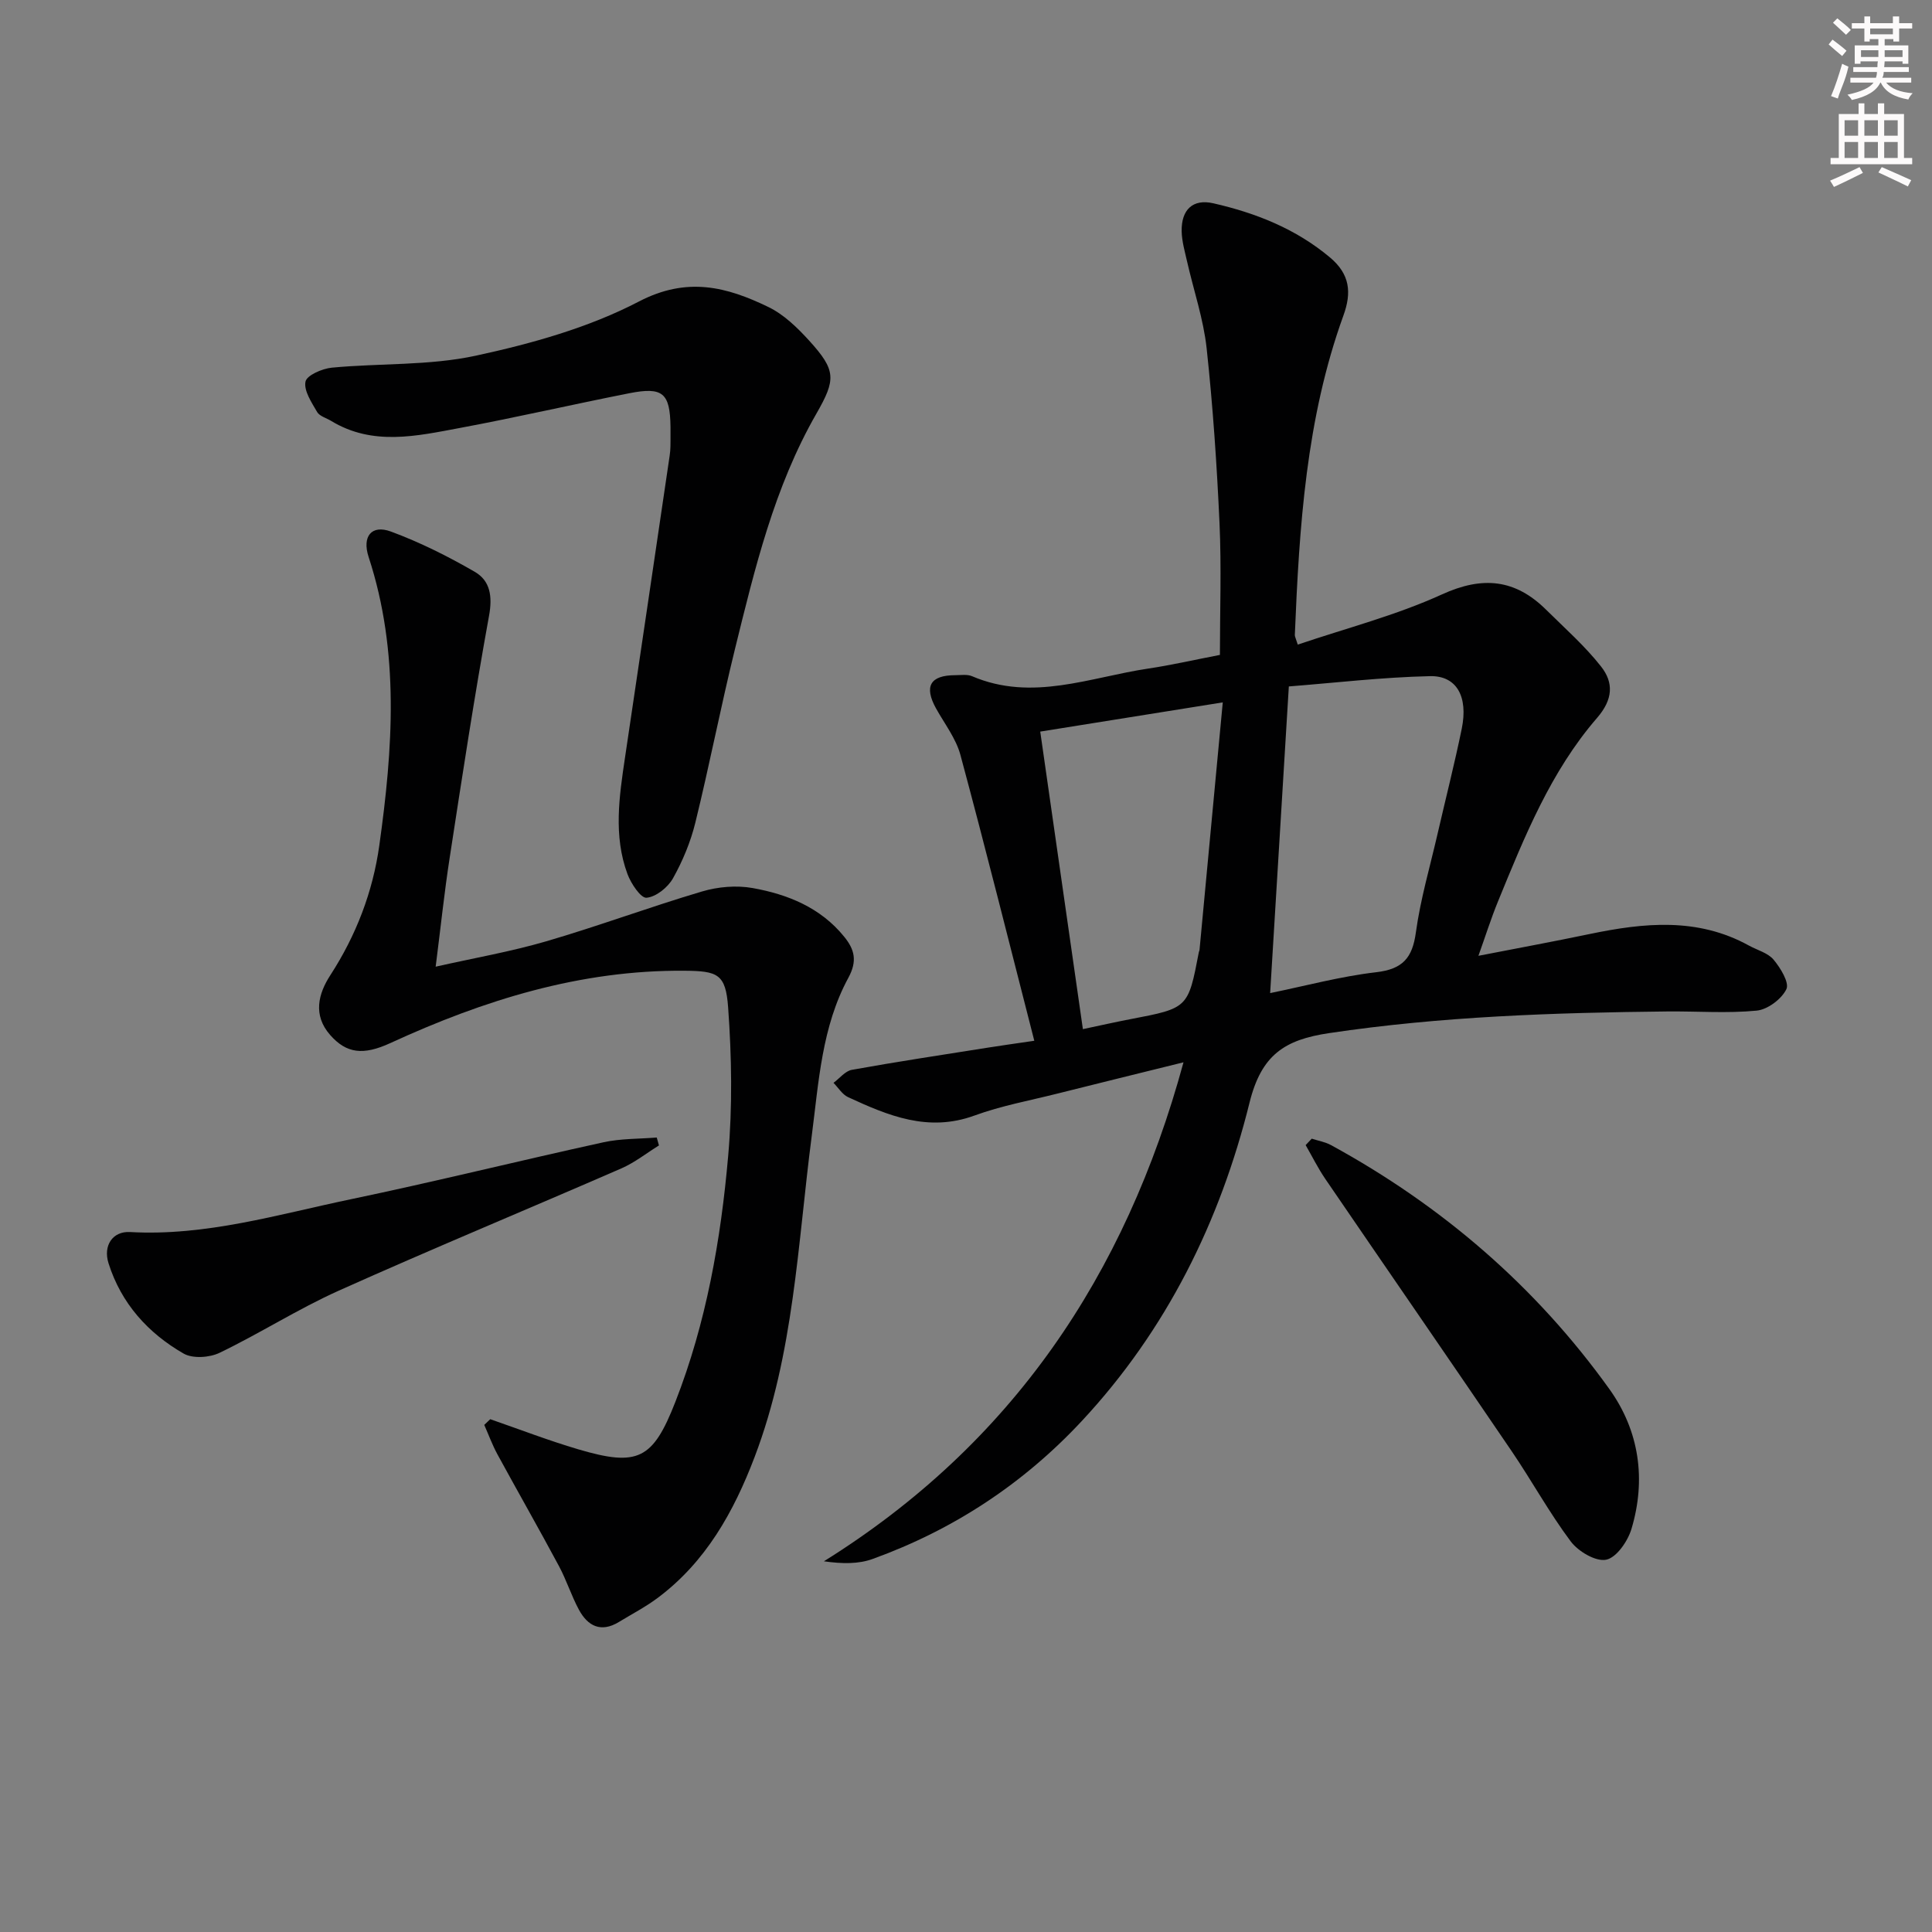 <svg enable-background="new 0 0 400 400" viewBox="0 0 400 400" xmlns="http://www.w3.org/2000/svg"><rect x="0" y="0" width="400" height="400" fill="#808080" stroke="none"/><g fill="#010102"><path d="m214.14 215.48c-5.15-20.1-10.04-39.68-15.29-59.16-.92-3.43-3.29-6.47-5.06-9.66-2.52-4.56-1.21-6.86 3.99-6.87 1.16 0 2.47-.22 3.47.21 12.45 5.33 24.43.21 36.54-1.59 4.58-.68 9.1-1.72 14.78-2.82 0-9.04.33-18.15-.08-27.23-.55-12.1-1.37-24.22-2.67-36.26-.66-6.05-2.68-11.95-4.04-17.93-.47-2.08-1.09-4.2-1.13-6.3-.08-4.47 2.32-6.75 6.56-5.78 8.81 2.01 17.09 5.28 24.17 11.23 4.09 3.44 4.5 7.21 2.77 11.98-7.74 21.37-9.15 43.74-10.07 66.17-.01.31.18.63.61 1.99 9.99-3.39 20.3-6.04 29.84-10.39 8.45-3.86 15.18-3.16 21.58 3.17 3.88 3.84 8.02 7.49 11.37 11.75 2.63 3.34 2.5 6.8-.82 10.64-9.61 11.09-15.03 24.61-20.52 38.01-1.44 3.52-2.59 7.17-4.05 11.25 7.89-1.54 15.48-2.93 23.03-4.51 11.23-2.34 22.34-3.48 32.96 2.38 1.74.96 3.95 1.52 5.13 2.94 1.43 1.71 3.29 4.76 2.64 6.1-1 2.06-3.89 4.22-6.15 4.44-6.11.59-12.31.11-18.47.17-23.44.25-46.82 1.01-70.08 4.49-9.17 1.37-13.99 4.47-16.45 14.4-6.1 24.61-17.18 47.07-34.71 65.89-12.13 13.02-26.62 22.54-43.33 28.58-2.93 1.06-6.25 1.02-10.08.48 38.9-24.28 62.41-59.1 74.45-103.31-9.13 2.26-17.57 4.33-26 6.45-5.79 1.46-11.72 2.54-17.3 4.58-9.56 3.49-17.84.02-26.15-3.82-1.2-.56-2.02-1.95-3.01-2.96 1.26-.93 2.41-2.44 3.79-2.69 9.3-1.68 18.65-3.09 27.99-4.57 2.75-.44 5.51-.82 9.79-1.45zm48.83-9.87c7.3-1.49 14.56-3.46 21.95-4.32 5.47-.64 7.5-2.93 8.22-8.23.94-6.87 2.92-13.59 4.48-20.37 1.67-7.27 3.52-14.51 5.02-21.82 1.35-6.61-1.02-11.01-6.58-10.88-9.87.22-19.72 1.39-29.22 2.13-1.31 21.7-2.58 42.35-3.87 63.49zm-9.81-60.19c-13.65 2.19-25.54 4.09-37.79 6.05 2.98 20.75 5.88 41.03 8.83 61.6 3.74-.79 6.79-1.48 9.87-2.07 11.92-2.28 11.92-2.27 14.14-13.88.03-.16.13-.31.14-.48 1.57-16.66 3.13-33.32 4.81-51.22z"/><path d="m101.5 293.83c6.07 2.1 12.08 4.42 18.24 6.24 12.32 3.63 15.42 2.12 20.08-9.81 6.4-16.37 9.42-33.56 10.94-50.93.9-10.19.73-20.56-.01-30.78-.5-6.92-2.17-7.51-9.03-7.57-21.59-.18-41.58 6.09-60.93 14.99-5.59 2.57-9.06 2.14-12.42-1.67-3.64-4.13-2.47-8.56.03-12.41 5.35-8.26 8.79-17.26 10.13-26.84 2.8-19.99 4.25-40.02-2.21-59.73-1.39-4.26.59-6.75 4.61-5.27 6.01 2.22 11.82 5.13 17.37 8.34 3.19 1.85 3.69 5.06 2.95 9.1-3.03 16.65-5.58 33.38-8.15 50.11-1.11 7.17-1.86 14.4-2.9 22.54 7.94-1.79 15.55-3.11 22.92-5.26 10.82-3.16 21.42-7.11 32.23-10.31 3.29-.98 7.11-1.31 10.47-.71 7.28 1.3 14.08 4.05 18.97 10.09 2.14 2.64 2.75 5 .85 8.5-5.5 10.13-6.13 21.56-7.58 32.74-2.91 22.34-3.68 45.07-11.83 66.48-4.32 11.35-10.11 21.73-20.08 29.17-2.52 1.88-5.35 3.35-8.04 4.99-3.7 2.24-6.42.83-8.25-2.55-1.57-2.91-2.57-6.13-4.14-9.05-4.16-7.76-8.53-15.41-12.74-23.14-1.06-1.95-1.82-4.05-2.72-6.08.43-.4.83-.79 1.24-1.18z"/><path d="m138.82 91.34c0-1.67.01-2.33 0-3-.1-6.96-1.59-8.29-8.5-6.93-11.71 2.31-23.35 5-35.08 7.19-8.95 1.67-18.06 3.79-26.69-1.46-.99-.6-2.39-.97-2.9-1.85-1.14-1.98-2.78-4.4-2.4-6.28.26-1.31 3.46-2.7 5.46-2.89 9.92-.94 20.11-.39 29.76-2.47 11.58-2.5 23.4-5.8 33.82-11.23 9.99-5.2 18.19-3.03 26.81 1.15 3.18 1.54 5.97 4.25 8.4 6.92 5.64 6.2 5.6 8.05 1.51 15.18-8.71 15.18-12.73 32.01-16.86 48.77-2.93 11.91-5.26 23.97-8.19 35.89-.98 3.99-2.62 7.94-4.63 11.52-1.06 1.88-3.49 3.84-5.47 4.02-1.19.11-3.22-2.94-3.95-4.91-2.93-7.92-1.71-16.04-.51-24.11 3.1-20.84 6.18-41.69 9.25-62.53.2-1.31.16-2.65.17-2.98z"/><path d="m271.58 235.75c1.33.43 2.78.67 3.99 1.33 22.97 12.55 42.39 29.25 57.64 50.52 6.18 8.62 7.64 18.69 4.57 28.94-.76 2.55-3.1 5.95-5.24 6.38-2.16.44-5.78-1.71-7.34-3.79-4.46-5.96-8.06-12.56-12.26-18.73-12.79-18.81-25.71-37.52-38.54-56.3-1.52-2.23-2.73-4.67-4.08-7.02.42-.44.84-.89 1.26-1.33z"/><path d="m136.43 237.15c-2.58 1.6-5.01 3.54-7.77 4.75-19.49 8.49-39.13 16.62-58.53 25.32-8.44 3.79-16.31 8.84-24.66 12.86-2.08 1.01-5.56 1.24-7.44.17-7.39-4.24-12.94-10.4-15.56-18.7-1.16-3.68.86-6.67 4.45-6.47 15.69.89 30.57-3.63 45.62-6.77 17.53-3.66 34.93-7.99 52.43-11.82 3.57-.78 7.33-.68 11-.98.15.53.3 1.08.46 1.64z"/></g><path d="m378.6 9.2.8-1c.9.7 1.9 1.4 2.9 2.3l-.9 1.1c-1.1-.9-2-1.7-2.8-2.4zm.5 10.7c.9-2.1 1.6-4.3 2.3-6.7.4.2.8.4 1.3.6-.7 3.1-1.5 4.3-2.2 6.6zm.4-15.2.9-.9c1 .8 2 1.6 2.8 2.4l-1 1c-1-.9-1.9-1.8-2.7-2.5zm12.5-1.3h1.2v1.4h2.7v1.1h-2.7v2.7h-1.2v-.5h-1.8v1.3h4.9v3.8h-1.2v-.5h-3.7c0 .4-.1.9-.1 1.2h5.1v1h-5.2c0 .5-.1.9-.3 1.2h6v1h-5.2c1.1 1.3 2.9 2 5.5 2.2-.4.4-.7.8-.9 1.3-2.9-.5-4.8-1.6-5.7-3.5h-.1c-.8 1.7-2.7 2.9-5.9 3.6-.2-.4-.6-.8-.9-1.1 2.8-.6 4.6-1.4 5.4-2.5h-4.8v-1h5.3c.1-.3.2-.7.2-1.2h-4.9v-1h5c0-.4 0-.8.1-1.2h-3.6v.5h-1.2v-3.8h4.9v-1.3h-1.8v.5h-1.1v-2.7h-2.6v-1.1h2.6v-1.4h1.2v1.4h4.7v-1.4zm-6.7 8.4h3.6c0-.4 0-.9 0-1.4h-3.6zm1.9-4.7h4.7v-1.2h-4.7zm6.7 3.3h-3.7v1.4h3.7z" fill="#fcfafa"/><path d="m384.7 21.4h1.3v2.2h2.8v-2.2h1.3v2.2h4.1v9.1h1.7v1.3h-16.9v-1.3h1.7v-9.1h4.1v-2.2zm.3 13.2.7 1.2c-1.8.9-3.8 1.9-6 2.9-.2-.4-.5-.8-.8-1.3 2.4-1 4.4-2 6.1-2.8zm-3.1-6.5h2.8v-3.2h-2.8zm0 4.6h2.8v-3.3h-2.8v3.2zm4.1-4.6h2.8v-3.2h-2.8zm0 4.6h2.8v-3.3h-2.8zm3.6 1.9c2.1.9 4.1 1.8 6.1 2.7l-.7 1.3c-2.2-1.1-4.2-2-6.1-2.9zm3.3-9.7h-2.8v3.2h2.8zm-2.8 7.8h2.8v-3.3h-2.8z" fill="#fcfafa"/></svg>